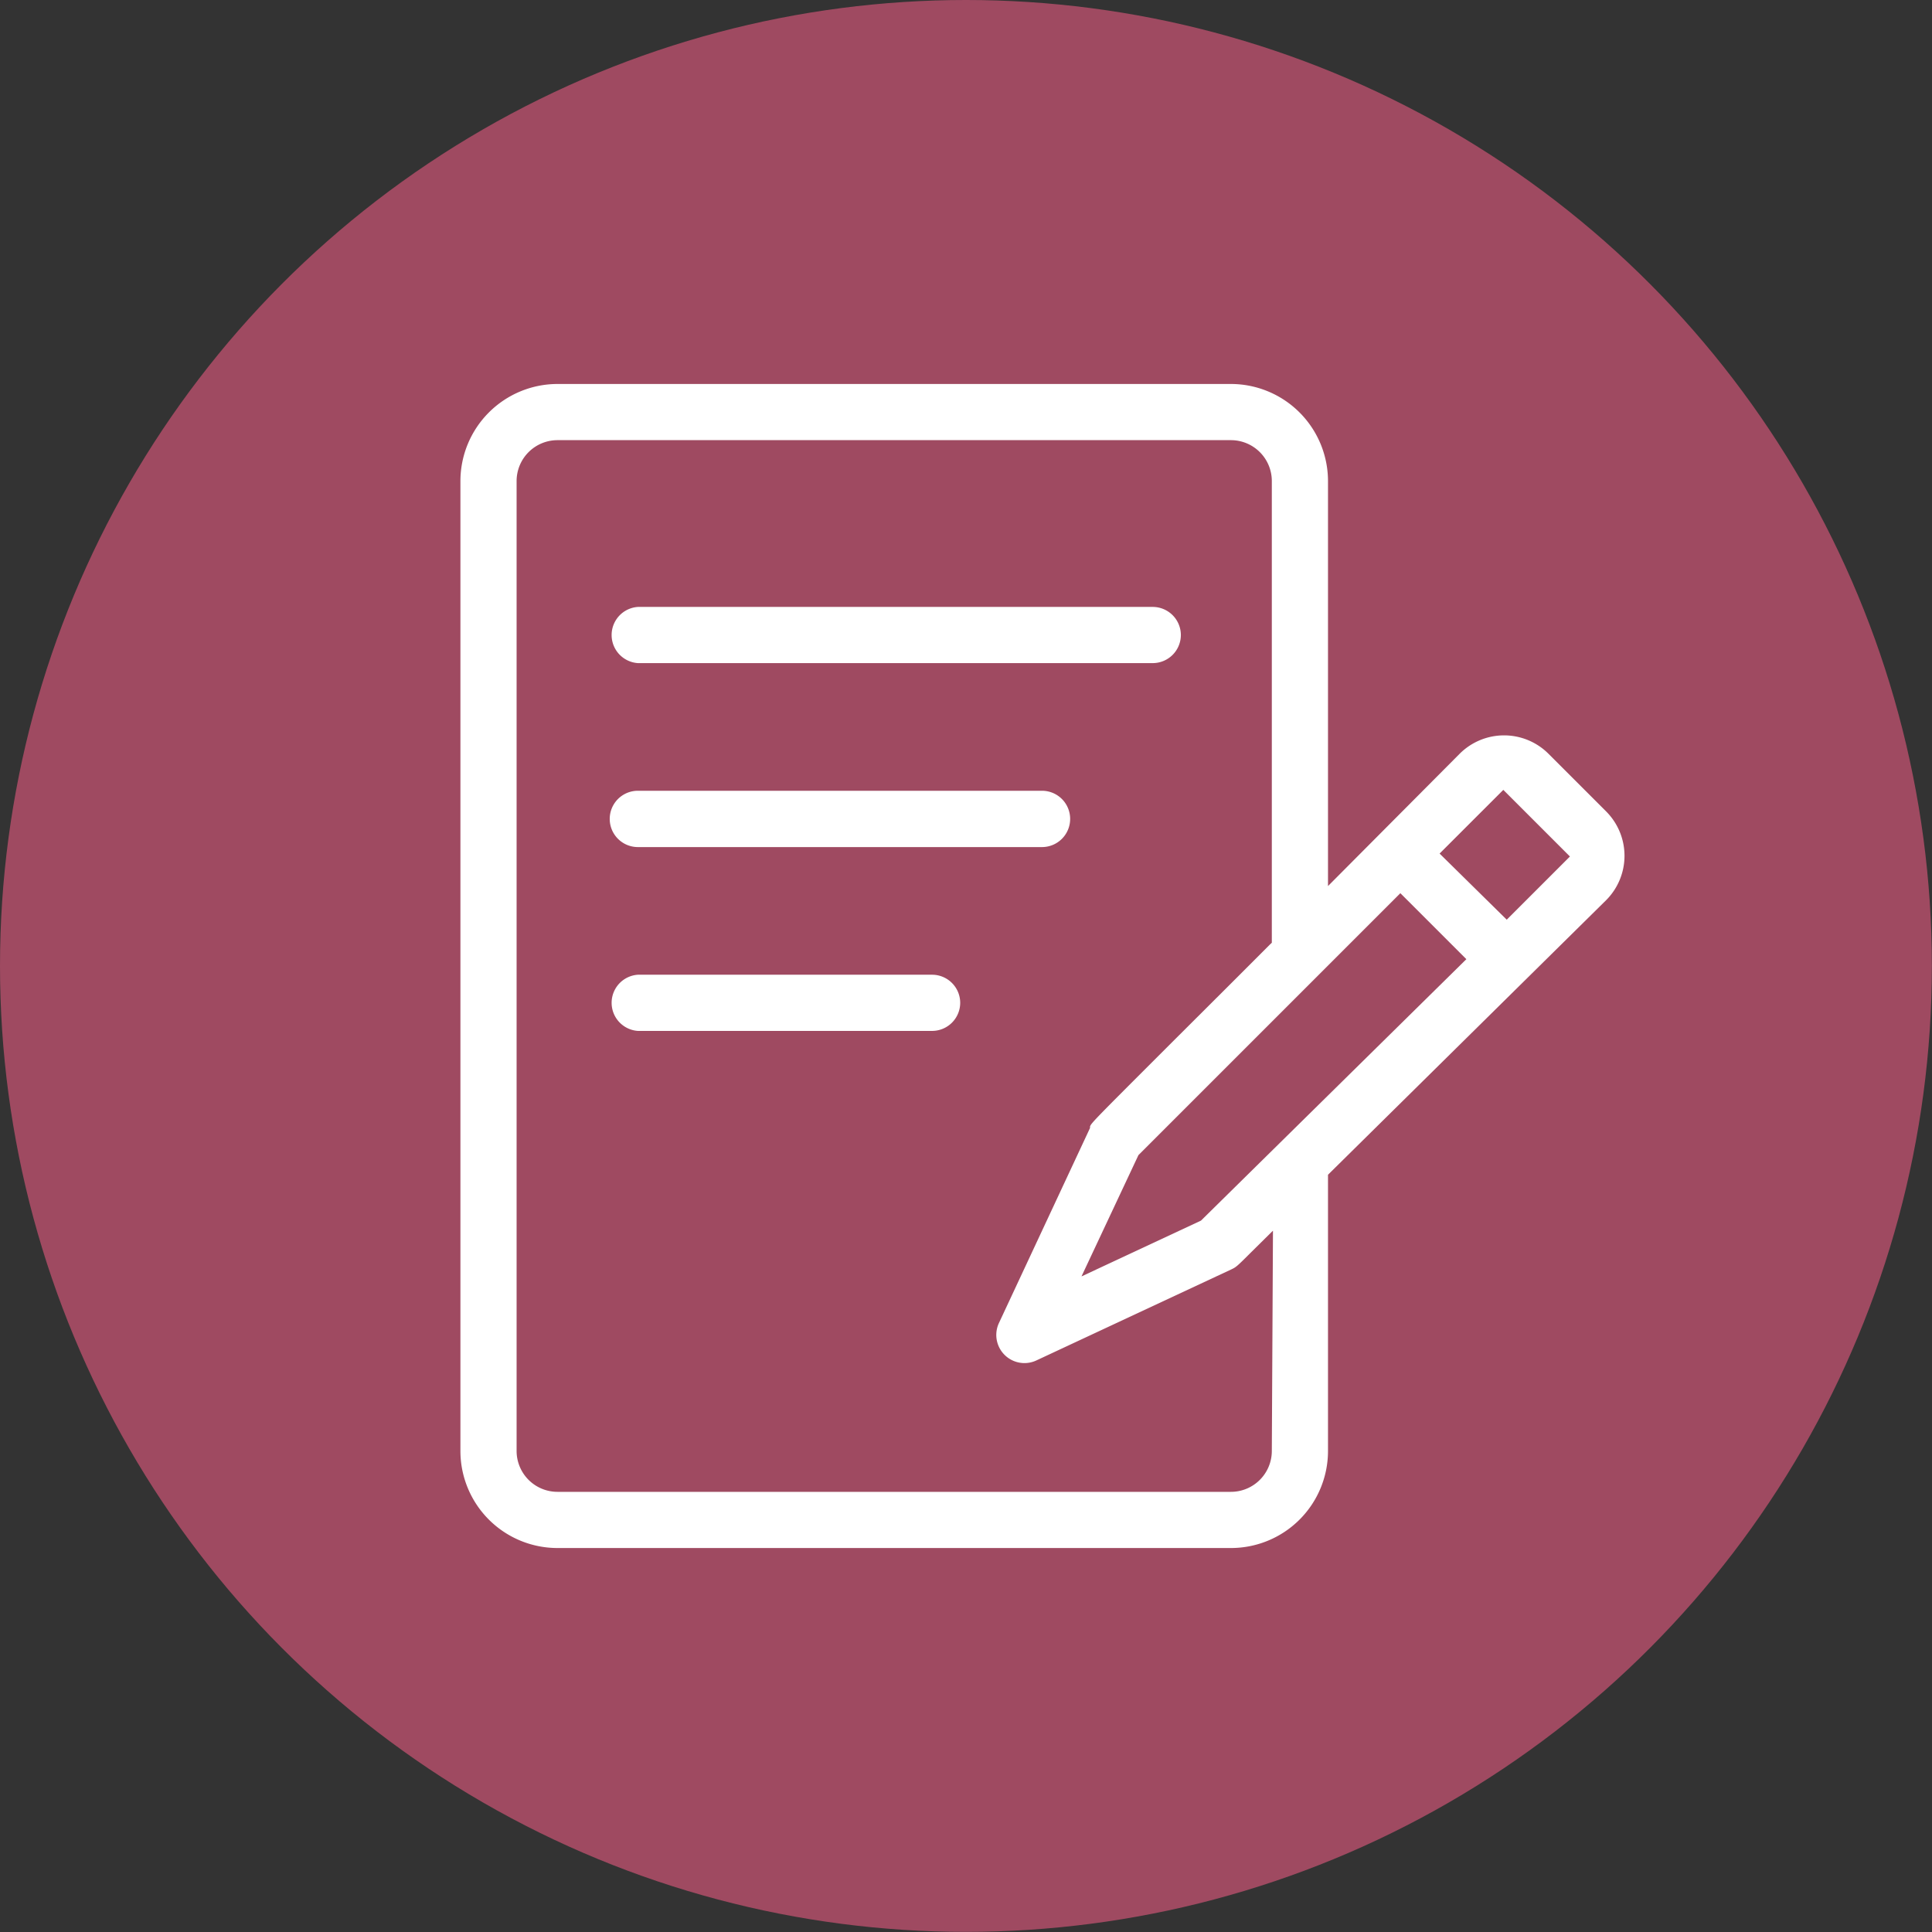 <svg xmlns="http://www.w3.org/2000/svg" viewBox="0 0 151.65 151.65"><rect x="0" y="0" width="151.65" height="151.65" fill="#333333" stroke="none"/><defs><style>.cls-1{fill:#9f4a61;}.cls-2{fill:#fff;}</style></defs><g id="Capa_2" data-name="Capa 2"><g id="Capa_1-2" data-name="Capa 1"><circle class="cls-1" cx="75.82" cy="75.82" r="75.82"></circle><path class="cls-2" d="M126.08,63.7l-4.52-4.52a4.93,4.93,0,0,0-7,0L104.24,69.55V37.76a7.63,7.63,0,0,0-7.62-7.62H43.76a7.63,7.63,0,0,0-7.62,7.62V113.9a7.62,7.62,0,0,0,7.62,7.61H96.62a7.62,7.62,0,0,0,7.62-7.61V92.21l21.84-21.56A4.93,4.93,0,0,0,126.08,63.7ZM99.83,113.9a3.21,3.21,0,0,1-3.21,3.2H43.76a3.21,3.21,0,0,1-3.21-3.2V37.76a3.21,3.21,0,0,1,3.21-3.21H96.62a3.21,3.21,0,0,1,3.21,3.21V74l-.15.14c-3.5,3.51-6.14,6.13-8.12,8.11-5.49,5.49-5.94,5.93-6,6.18l0,.11-7.15,15.31a2.21,2.21,0,0,0,2.93,2.94l15.31-7.15c.37-.17.46-.25,1.51-1.3l1.76-1.74ZM94.27,95.81l-9.38,4.38,4.47-9.52,20.56-20.56,5.18,5.18Zm24-23.62L113,67l5-5,5.23,5.23Z"></path><path class="cls-2" d="M92.69,49.85a2.21,2.21,0,0,1-2.2,2.2H50.07a2.21,2.21,0,0,1,0-4.41H90.49A2.21,2.21,0,0,1,92.69,49.85Z"></path><path class="cls-2" d="M84,64.28a2.21,2.21,0,0,1-2.2,2.21H50.07a2.21,2.21,0,0,1,0-4.42H81.83A2.21,2.21,0,0,1,84,64.28Z"></path><path class="cls-2" d="M75.37,78.71a2.21,2.21,0,0,1-2.2,2.21H50.07a2.21,2.21,0,0,1,0-4.41h23.1A2.21,2.21,0,0,1,75.37,78.71Z"></path></g></g></svg>